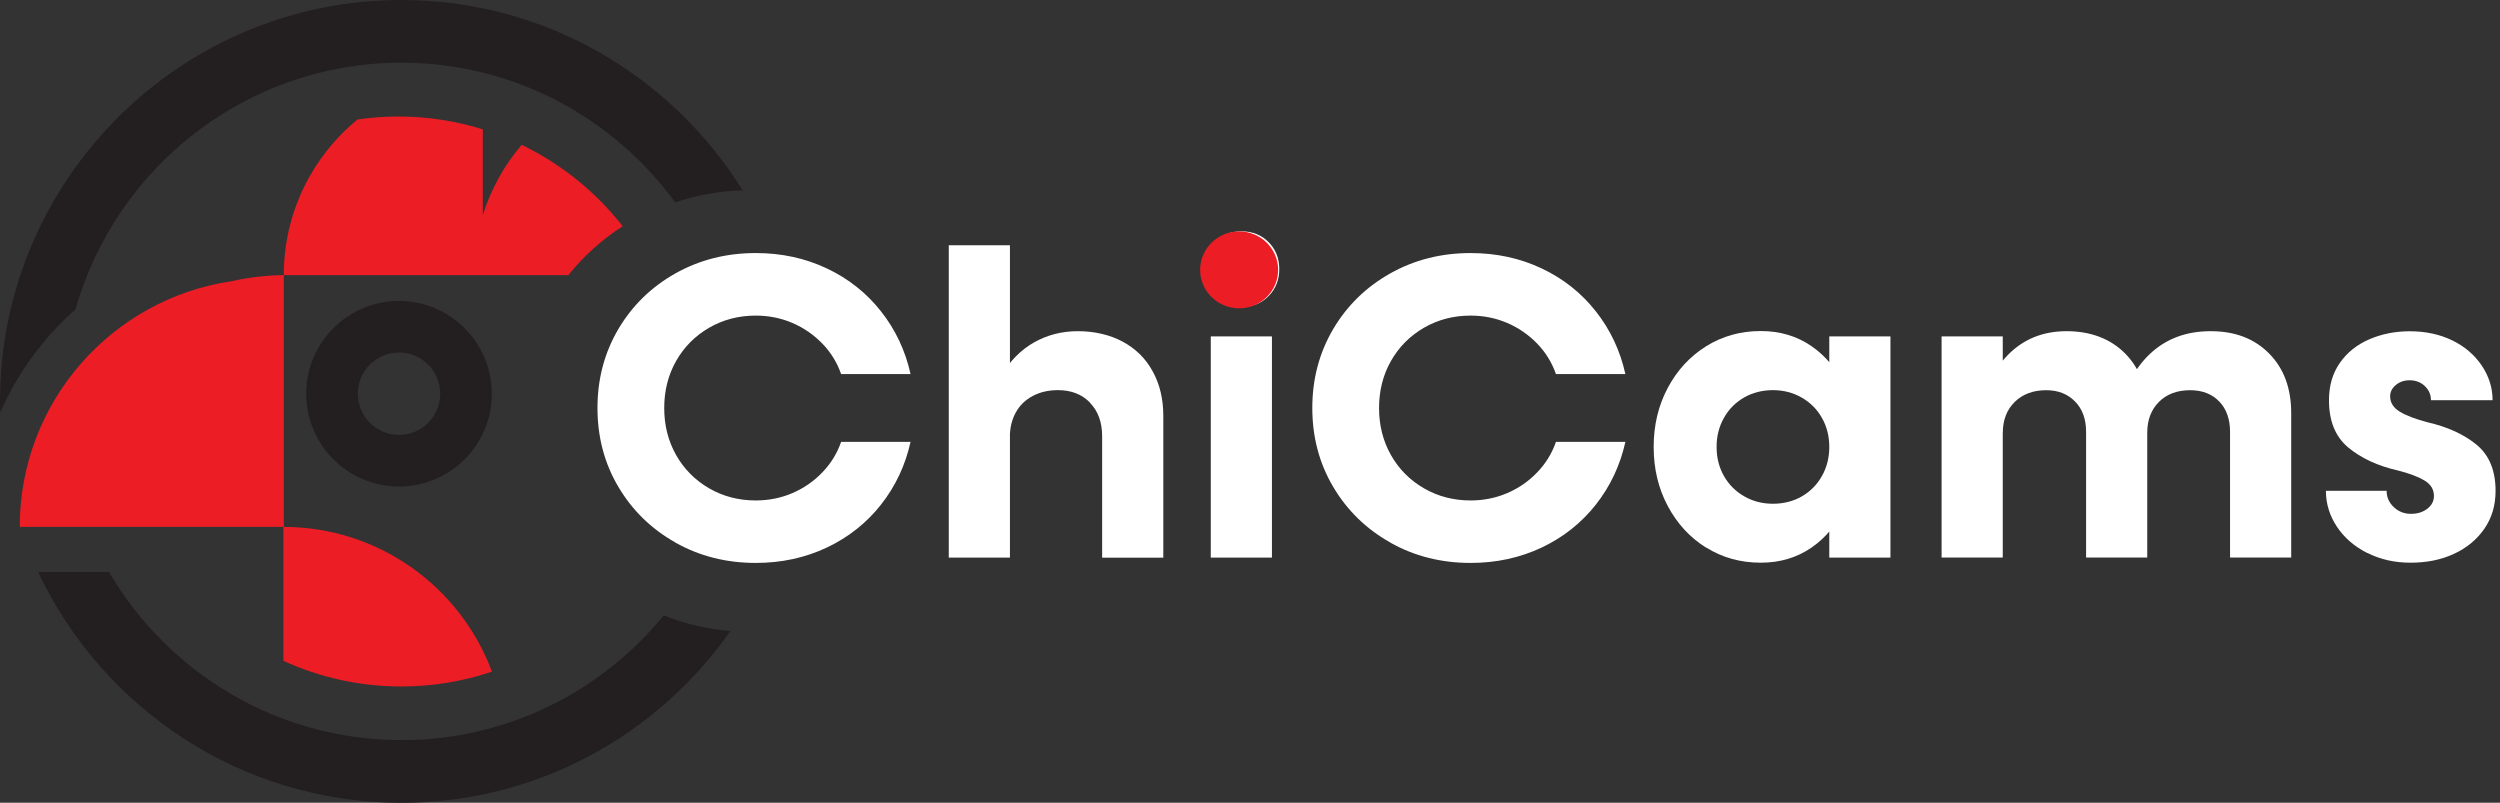 <?xml version="1.0" encoding="UTF-8"?>
<svg xmlns="http://www.w3.org/2000/svg" width="327" height="105" viewBox="0 0 327 105" fill="none">
  <rect x="0" y="0" width="327" height="105" fill="#333333" stroke="none"/>
  <path d="M88.33 70.95C85.17 69.17 82.69 66.74 80.87 63.66C79.05 60.58 78.15 57.15 78.15 53.36C78.15 49.57 79.06 46.15 80.87 43.06C82.69 39.98 85.17 37.55 88.33 35.77C91.49 33.99 95 33.1 98.85 33.1C102.22 33.1 105.32 33.77 108.15 35.11C110.99 36.45 113.35 38.33 115.24 40.73C117.13 43.13 118.42 45.86 119.1 48.93H110.02C109.49 47.42 108.67 46.08 107.55 44.93C106.43 43.78 105.13 42.88 103.64 42.24C102.14 41.6 100.55 41.28 98.85 41.28C96.62 41.28 94.59 41.81 92.75 42.87C90.92 43.93 89.48 45.38 88.44 47.21C87.4 49.04 86.88 51.1 86.88 53.37C86.88 55.64 87.4 57.69 88.44 59.53C89.48 61.36 90.92 62.81 92.75 63.87C94.58 64.93 96.62 65.46 98.85 65.46C100.55 65.46 102.15 65.14 103.64 64.5C105.13 63.86 106.44 62.96 107.55 61.8C108.67 60.65 109.49 59.31 110.02 57.8H119.1C118.42 60.86 117.13 63.6 115.24 66C113.35 68.4 110.98 70.28 108.15 71.62C105.31 72.96 102.21 73.63 98.85 73.63C94.99 73.63 91.48 72.74 88.33 70.96V70.95Z" fill="white"></path>
  <path d="M124.1 32.08H132.1V72.93H124.1V32.08ZM142.59 52.68C141.53 51.58 140.13 51.03 138.39 51.03C137.14 51.03 136.04 51.28 135.07 51.8C134.11 52.31 133.37 53.03 132.86 53.96C132.35 54.89 132.09 55.96 132.09 57.17L128.57 56.09C129.02 53.37 129.82 51.05 130.95 49.14C132.08 47.23 133.51 45.78 135.23 44.8C136.95 43.82 138.87 43.32 140.99 43.32C143.11 43.32 145.13 43.77 146.83 44.68C148.53 45.59 149.85 46.88 150.77 48.57C151.7 50.25 152.16 52.19 152.16 54.39V72.94H144.16V57.05C144.16 55.23 143.63 53.78 142.57 52.68H142.59Z" fill="white"></path>
  <path d="M158.82 38.72C157.87 37.77 157.4 36.6 157.4 35.2C157.4 33.8 157.87 32.63 158.82 31.68C159.77 30.73 160.96 30.26 162.39 30.26C163.82 30.26 165.01 30.73 165.94 31.68C166.87 32.63 167.33 33.8 167.33 35.2C167.33 36.6 166.87 37.77 165.94 38.72C165.01 39.67 163.83 40.14 162.39 40.14C160.95 40.14 159.76 39.67 158.82 38.72ZM158.37 44H166.37V72.93H158.37V44Z" fill="white"></path>
  <path d="M181.83 70.95C178.67 69.17 176.19 66.74 174.37 63.66C172.55 60.58 171.65 57.15 171.65 53.36C171.65 49.57 172.56 46.15 174.37 43.06C176.19 39.98 178.67 37.55 181.83 35.77C184.99 33.99 188.5 33.1 192.35 33.1C195.72 33.1 198.82 33.77 201.65 35.11C204.49 36.45 206.85 38.33 208.74 40.73C210.63 43.13 211.92 45.86 212.6 48.93H203.52C202.99 47.42 202.17 46.08 201.05 44.93C199.93 43.78 198.63 42.88 197.14 42.24C195.64 41.6 194.05 41.28 192.35 41.28C190.12 41.28 188.09 41.81 186.25 42.87C184.42 43.93 182.98 45.38 181.94 47.21C180.9 49.04 180.38 51.1 180.38 53.37C180.38 55.64 180.9 57.69 181.94 59.53C182.98 61.36 184.42 62.81 186.25 63.87C188.08 64.93 190.12 65.46 192.35 65.46C194.05 65.46 195.65 65.14 197.14 64.5C198.63 63.86 199.94 62.96 201.05 61.8C202.17 60.65 202.99 59.31 203.52 57.8H212.6C211.92 60.86 210.63 63.6 208.74 66C206.85 68.4 204.48 70.28 201.65 71.62C198.81 72.96 195.71 73.63 192.35 73.63C188.49 73.63 184.98 72.74 181.83 70.96V70.95Z" fill="white"></path>
  <path d="M223.16 71.63C221.04 70.31 219.37 68.49 218.14 66.18C216.91 63.87 216.3 61.3 216.3 58.46C216.3 55.62 216.91 53.05 218.14 50.74C219.37 48.43 221.04 46.62 223.16 45.29C225.28 43.97 227.66 43.3 230.31 43.3C232.81 43.3 235.01 43.95 236.92 45.26C238.83 46.57 240.31 48.37 241.37 50.68C242.43 52.99 242.96 55.58 242.96 58.45C242.96 61.32 242.43 63.92 241.37 66.22C240.31 68.53 238.83 70.33 236.92 71.64C235.01 72.95 232.81 73.6 230.31 73.6C227.66 73.6 225.28 72.94 223.16 71.61V71.63ZM235.67 64.93C236.79 64.29 237.67 63.4 238.31 62.26C238.95 61.13 239.27 59.86 239.27 58.46C239.27 57.06 238.95 55.79 238.31 54.66C237.67 53.53 236.78 52.64 235.64 51.99C234.51 51.35 233.26 51.03 231.9 51.03C230.54 51.03 229.24 51.35 228.13 51.99C227.01 52.63 226.13 53.52 225.49 54.66C224.85 55.79 224.53 57.06 224.53 58.46C224.53 59.86 224.85 61.13 225.49 62.26C226.13 63.39 227.02 64.28 228.16 64.93C229.3 65.58 230.54 65.89 231.91 65.89C233.28 65.89 234.57 65.57 235.68 64.93H235.67ZM239.27 44H247.27V72.93H239.27V44Z" fill="white"></path>
  <path d="M253.96 43.999H261.96V72.929H253.96V43.999ZM271.41 52.509C270.45 51.529 269.19 51.039 267.64 51.039C265.94 51.039 264.57 51.549 263.53 52.569C262.49 53.589 261.97 54.929 261.97 56.599L258.45 55.519C259.17 51.589 260.55 48.569 262.59 46.469C264.63 44.369 267.2 43.319 270.31 43.319C273.42 43.319 276.04 44.289 277.97 46.239C279.9 48.189 280.86 50.789 280.86 54.039V72.929H272.86V56.479C272.86 54.819 272.38 53.489 271.41 52.509ZM290.27 52.509C289.32 51.529 288.06 51.039 286.47 51.039C284.77 51.039 283.41 51.549 282.39 52.569C281.37 53.589 280.86 54.929 280.86 56.599L276.83 55.129C277.59 51.309 279.02 48.389 281.14 46.359C283.26 44.329 285.93 43.319 289.14 43.319C292.35 43.319 294.87 44.289 296.8 46.239C298.73 48.189 299.69 50.789 299.69 54.039V72.929H291.69V56.479C291.69 54.819 291.22 53.489 290.27 52.509Z" fill="white"></path>
  <path d="M309.65 72.34C307.97 71.49 306.64 70.35 305.68 68.91C304.72 67.47 304.23 65.9 304.23 64.2H312.17C312.17 65.03 312.48 65.74 313.11 66.33C313.73 66.92 314.48 67.21 315.35 67.21C316.22 67.21 316.94 66.98 317.51 66.53C318.08 66.08 318.36 65.53 318.36 64.88C318.36 64.01 317.94 63.33 317.11 62.84C316.28 62.35 315.12 61.91 313.65 61.54C311 60.94 308.84 59.93 307.15 58.53C305.47 57.13 304.63 55.07 304.63 52.35C304.63 50.46 305.1 48.83 306.05 47.47C307 46.11 308.28 45.08 309.91 44.38C311.53 43.68 313.29 43.33 315.19 43.33C317.27 43.33 319.12 43.73 320.75 44.52C322.38 45.31 323.66 46.41 324.61 47.81C325.55 49.21 326.03 50.72 326.03 52.35H317.97C317.97 51.63 317.71 51.02 317.18 50.51C316.65 50 315.99 49.74 315.19 49.74C314.47 49.74 313.86 49.95 313.37 50.36C312.88 50.77 312.63 51.27 312.63 51.83C312.63 52.66 313.05 53.33 313.88 53.84C314.71 54.35 315.92 54.81 317.51 55.23C320.16 55.84 322.3 56.82 323.95 58.18C325.59 59.54 326.42 61.55 326.42 64.19C326.42 66.12 325.92 67.79 324.92 69.21C323.92 70.63 322.58 71.72 320.92 72.47C319.26 73.23 317.38 73.6 315.3 73.6C313.22 73.6 311.34 73.18 309.65 72.32V72.34Z" fill="white"></path>
  <path d="M52.19 63.64C45.5 63.64 40.05 58.19 40.05 51.5C40.05 44.81 45.5 39.36 52.19 39.36C58.88 39.36 64.33 44.81 64.33 51.5C64.33 58.19 58.88 63.64 52.19 63.64ZM52.19 46.11C49.22 46.11 46.8 48.53 46.8 51.5C46.8 54.47 49.22 56.89 52.19 56.89C55.16 56.89 57.58 54.47 57.58 51.5C57.58 48.53 55.16 46.11 52.19 46.11Z" fill="#231F20"></path>
  <path d="M68.24 18.93C65.97 21.6 64.22 24.71 63.15 28.14V16.92C59.65 15.83 55.94 15.24 52.09 15.24C50.28 15.24 48.5 15.38 46.75 15.63C40.87 20.46 37.12 27.78 37.12 35.99H74.34C76.33 33.49 78.74 31.33 81.45 29.59C77.93 25.1 73.41 21.44 68.23 18.94L68.24 18.93Z" fill="#EC1D25"></path>
  <path d="M64.35 87.86C60.23 76.8 49.57 68.92 37.07 68.92V86.44C41.78 88.59 47 89.79 52.5 89.79C56.64 89.79 60.63 89.11 64.35 87.85V87.86Z" fill="#EC1D25"></path>
  <path d="M9.88 40.46C15.14 21.87 32.25 8.2 52.5 8.2C67.2 8.2 80.25 15.41 88.31 26.47C91.09 25.53 94.05 24.98 97.14 24.91C87.87 9.97 71.33 0 52.5 0C23.55 0 0 23.55 0 52.5C0 52.98 0.02 53.46 0.04 53.94C2.3 48.76 5.69 44.16 9.88 40.46Z" fill="#231F20"></path>
  <path d="M52.5 96.8C36.21 96.8 21.96 87.96 14.26 74.83H4.99C13.39 92.64 31.53 105.01 52.5 105.01C70.29 105.01 86.04 96.1 95.54 82.53C92.47 82.29 89.54 81.59 86.82 80.49C78.69 90.44 66.33 96.81 52.51 96.81L52.5 96.8Z" fill="#231F20"></path>
  <path d="M30.3 36.781C14.62 39.09 2.58 52.59 2.58 68.91H37.12V35.98C34.78 36.011 32.5 36.291 30.3 36.781Z" fill="#EC1D25"></path>
  <path d="M162.08 40.33C164.897 40.33 167.18 38.078 167.18 35.3C167.18 32.522 164.897 30.27 162.08 30.27C159.263 30.27 156.98 32.522 156.98 35.3C156.98 38.078 159.263 40.33 162.08 40.33Z" fill="#EC1D25"></path>
</svg>
